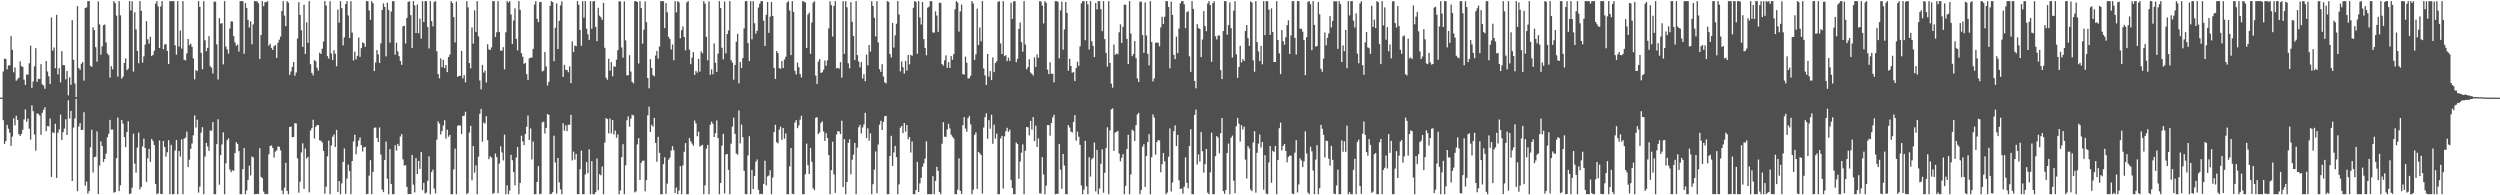 <svg xmlns="http://www.w3.org/2000/svg" width="1920" height="150"><path fill="#4f4f4f" d="M0 75h1v1H0zM1 75h1v1H1zM2 54.909h1v37.403H2zM3 44.942h1v65.587H3zM4 45.354h1v62.973H4zM5 53.234h1v42.687H5zM6 50.14h1v48.744H6zM7 50.201h1v51.729H7zM8 27.755h1v84.225H8zM9 38.261h1v66.657H9zM10 55.51h1v35.447H10zM11 51.806h1v44.474H11zM12 62.026h1v26.851H12zM13 60.894h1v31.169H13zM14 59.648h1v43.429H14zM15 47.113h1v57.307H15zM16 50.854h1v51.945H16zM17 51.346h1v48.283H17zM18 61.203h1v30.531H18zM19 65.172h1v18.866H19zM20 57.126h1v36.371H20zM21 57.332h1v33.725H21zM22 48.58h1v50.289H22zM23 35.079h1v72.124H23zM24 67.501h1v13.374H24zM25 62.581h1v22.816H25zM26 50.905h1v52.384H26zM27 36.984h1v78.747H27zM28 62.877h1v24.248H28zM29 60.45h1v27.067H29zM30 60.79h1v27.924H30zM31 49.257h1v54.27H31zM32 64.756h1v21.865H32zM33 65.638h1v18.755H33zM34 68.152h1v14.277H34zM35 46.827h1v53.938H35zM36 54.891h1v41.987H36zM37 58.561h1v38.467H37zM38 64.529h1v26.428H38zM39 13.486h1v122.422H39zM40 38.86h1v62.754H40zM41 36.502h1v65.76H41zM42 52.393h1v42.668H42zM43 11.438h1v125.152H43zM44 57.124h1v44.794H44zM45 52.328h1v47.034H45zM46 63.292h1v24.743H46zM47 39.283h1v68.206H47zM48 49.948h1v51.525H48zM49 50.086h1v48.684H49zM50 60.976h1v30.609H50zM51 54.468h1v49.148H51zM52 73.195h1v3.869H52zM53 59.41h1v31.603H53zM54 65.201h1v19.922H54zM55 15.532h1v123.462H55zM56 45.877h1v52.102H56zM57 64.097h1v26.938H57zM58 74.547h1v1.319H58zM59 4.716h1v142.106H59zM60 52.29h1v44.896H60zM61 53.59h1v40.94H61zM62 48.929h1v50.886H62zM63 47.616h1v52.13H63zM64 61.898h1v24.265H64zM65 6.107h1v136.539H65zM66 5.659h1v133.886H66zM67 0.859h1v147.813H67zM68 0.88h1v145.85H68zM69 50.566h1v62.602H69zM70 51.289h1v48.366H70zM71 20.997h1v111.437H71zM72 23.145h1v97.519H72zM73 36.23h1v84.14H73zM74 47.386h1v53.517H74zM75 1.018h1v148.098H75zM76 18.725h1v108.415H76zM77 41.97h1v66.639H77zM78 35.652h1v76.503H78zM79 19.363h1v105H79zM80 18.83h1v103.259H80zM81 32.573h1v85.459H81zM82 41.074h1v64.382H82zM83 42.342h1v60.475H83zM84 59.672h1v32.373H84zM85 50.85h1v48.71H85zM86 53.241h1v46.262H86zM87 0.859h1v147.145H87zM88 2.459h1v144.952H88zM89 11.957h1v109.529H89zM90 58.887h1v31.405H90zM91 0.859h1v145.941H91zM92 11.775h1v130.486H92zM93 60.398h1v31.695H93zM94 58.88h1v36.052H94zM95 48.406h1v56.789H95zM96 44.851h1v68.123H96zM97 53.871h1v47.508H97zM98 52.674h1v40.442H98zM99 0.881h1v148.227H99zM100 8.095h1v140.461H100zM101 0.971h1v143.196H101zM102 54.979h1v47.705H102zM103 9.378h1v116.243H103zM104 22.612h1v110.01H104zM105 39.05h1v74.287H105zM106 48.59h1v53.268H106zM107 0.865h1v144.613H107zM108 8.346h1v135.221H108zM109 48.122h1v64.32H109zM110 43.254h1v63.178H110zM111 34.245h1v79.414H111zM112 16.205h1v123.451H112zM113 30.22h1v91.381H113zM114 33.519h1v80.778H114zM115 28.258h1v96.069H115zM116 42.967h1v63.728H116zM117 42.181h1v66.065H117zM118 38.951h1v72.483H118zM119 2.823h1v138.548H119zM120 0.859h1v148.283H120zM121 4.982h1v143.564H121zM122 36.887h1v70.984H122zM123 4.921h1v143.957H123zM124 0.859h1v148.128H124zM125 37.86h1v70.418H125zM126 34.155h1v78.741H126zM127 33.966h1v86.357H127zM128 39.124h1v77.815H128zM129 49.228h1v58.45H129zM130 0.859h1v148.283H130zM131 0.859h1v110.394H131zM132 0.859h1v148.283H132zM133 0.859h1v148.283H133zM134 34.76h1v80.863H134zM135 41.922h1v65.604H135zM136 0.859h1v148.283H136zM137 35.778h1v80.235H137zM138 23.438h1v96.841H138zM139 37.298h1v69.638H139zM140 0.859h1v148.283H140zM141 45.95h1v60.495H141zM142 46.373h1v59.285H142zM143 40.999h1v60.056H143zM144 29.924h1v98.365H144zM145 34.629h1v88.024H145zM146 33.534h1v80.8H146zM147 35.923h1v74.295H147zM148 44.908h1v58.97H148zM149 60.941h1v27.708H149zM150 53.846h1v44.081H150zM151 54.608h1v37.338H151zM152 0.859h1v147.056H152zM153 5.322h1v138.006H153zM154 40.562h1v61.351H154zM155 53.142h1v44.523H155zM156 0.859h1v148.283H156zM157 30.974h1v89.244H157zM158 39.298h1v70.483H158zM159 36.747h1v75.717H159zM160 27.733h1v88.13H160zM161 50.935h1v49.264H161zM162 51.951h1v48.441H162zM163 56.497h1v37.266H163zM164 1.289h1v147.852H164zM165 1.224h1v147.917H165zM166 34.116h1v76.564H166zM167 61.092h1v30.481H167zM168 13.916h1v127.909H168zM169 18.189h1v100.88H169zM170 17.767h1v93.12H170zM171 49.466h1v52.212H171zM172 0.859h1v148.283H172zM173 35.714h1v89.677H173zM174 37.963h1v69.699H174zM175 41.217h1v65.052H175zM176 21.839h1v108.35H176zM177 16.446h1v115.805H177zM178 16.52h1v114.253H178zM179 27.775h1v103.406H179zM180 32.538h1v85.001H180zM181 35.135h1v74.009H181zM182 34.272h1v76.2H182zM183 39.633h1v76.415H183zM184 0.859h1v148.283H184zM185 0.859h1v148.283H185zM186 0.862h1v129.092H186zM187 41.304h1v72.399H187zM188 2.384h1v146.757H188zM189 6.096h1v140.138H189zM190 15.265h1v122.945H190zM191 21.108h1v106.168H191zM192 16.426h1v118.261H192zM193 34.035h1v86.208H193zM194 18.673h1v102.213H194zM195 0.859h1v148.283H195zM196 0.859h1v148.199H196zM197 1.049h1v147.913H197zM198 2.478h1v146.475H198zM199 45.247h1v68.593H199zM200 26.807h1v109.01H200zM201 0.859h1v136.016H201zM202 4.749h1v142.384H202zM203 1.694h1v147.447H203zM204 1.641h1v147.23H204zM205 0.859h1v148.283H205zM206 35.09h1v83.437H206zM207 33.591h1v78.539H207zM208 36.762h1v74.881H208zM209 38.338h1v75.274H209zM210 35.408h1v85.569H210zM211 34.545h1v81.892H211zM212 44.425h1v71.091H212zM213 32.89h1v79.582H213zM214 30.5h1v82.298H214zM215 28.034h1v87.396H215zM216 8.431h1v137.876H216zM217 0.859h1v148.283H217zM218 12.036h1v132.105H218zM219 20.103h1v104.924H219zM220 0.859h1v145.725H220zM221 2.049h1v147.092H221zM222 57.476h1v40.054H222zM223 54.906h1v42.299H223zM224 51.373h1v54.03H224zM225 47.57h1v57.614H225zM226 58.214h1v36.334H226zM227 55.666h1v39.183H227zM228 29.641h1v91.948H228zM229 1.672h1v146.335H229zM230 11.432h1v128.161H230zM231 23.26h1v93.823H231zM232 35.928h1v74.153H232zM233 3.561h1v141.514H233zM234 41.373h1v72.648H234zM235 17.184h1v104.625H235zM236 32.864h1v87.612H236zM237 0.859h1v146.834H237zM238 49.303h1v50.925H238zM239 55.963h1v42.51H239zM240 57.891h1v34.086H240zM241 46.24h1v60.156H241zM242 47.022h1v50.429H242zM243 52.029h1v44.105H243zM244 54.144h1v41.912H244zM245 40.49h1v67.267H245zM246 41.436h1v66.68H246zM247 37.408h1v72.052H247zM248 31.904h1v84.025H248zM249 0.859h1v147.951H249zM250 4.267h1v139.166H250zM251 43.132h1v76.927H251zM252 44.99h1v63.006H252zM253 0.981h1v148.161H253zM254 41.047h1v70.679H254zM255 46.01h1v59.021H255zM256 38.562h1v64.735H256zM257 41.259h1v71.592H257zM258 50.872h1v48.851H258zM259 7.379h1v140.064H259zM260 17.434h1v121.604H260zM261 0.859h1v148.283H261zM262 6.175h1v134.655H262zM263 34.878h1v89.417H263zM264 28.699h1v85.324H264zM265 3.141h1v145.755H265zM266 0.859h1v136.244H266zM267 11.896h1v114.593H267zM268 29.184h1v102.199H268zM269 0.897h1v148.244H269zM270 25.024h1v98.65H270zM271 46.428h1v62.242H271zM272 39.636h1v63.839H272zM273 45.615h1v72.87H273zM274 42.861h1v69.664H274zM275 28.842h1v79.083H275zM276 43.643h1v61.951H276zM277 36.974h1v74.524H277zM278 32.589h1v83.802H278zM279 33.227h1v79.922H279zM280 35.922h1v76.849H280zM281 0.859h1v148.283H281zM282 0.859h1v147.976H282zM283 7.999h1v126.916H283zM284 15.231h1v107.792H284zM285 0.859h1v148.282H285zM286 2.452h1v129.587H286zM287 54.603h1v43.547H287zM288 47.964h1v49.911H288zM289 38.422h1v67.557H289zM290 41.764h1v67.293H290zM291 48.361h1v49.481H291zM292 33.261h1v85.497H292zM293 7.65h1v137.888H293zM294 2.607h1v144.975H294zM295 5.374h1v117.566H295zM296 43.305h1v65.4H296zM297 2.161h1v135.124H297zM298 7.646h1v141.496H298zM299 32.791h1v81.757H299zM300 8.833h1v132.541H300zM301 0.859h1v148.283H301zM302 0.859h1v148.283H302zM303 42.004h1v69.492H303zM304 32.79h1v82.844H304zM305 39.475h1v71.058H305zM306 43.146h1v69.026H306zM307 46.899h1v57.944H307zM308 49.804h1v53.218H308zM309 20.197h1v102.163H309zM310 19.755h1v107.407H310zM311 33.435h1v93.388H311zM312 13.73h1v129.787H312zM313 1.359h1v147.768H313zM314 1.022h1v147.89H314zM315 11.644h1v137.466H315zM316 36.811h1v82.177H316zM317 0.859h1v140.952H317zM318 4.123h1v143.661H318zM319 25.368h1v96.039H319zM320 3.482h1v130.156H320zM321 25.529h1v98.049H321zM322 14.272h1v115.352H322zM323 29.632h1v87.038H323zM324 0.859h1v145.212H324zM325 16.876h1v123.504H325zM326 0.859h1v147.744H326zM327 0.915h1v147.01H327zM328 20.763h1v118.117H328zM329 37.233h1v82.822H329zM330 0.859h1v148.283H330zM331 16.231h1v115.978H331zM332 20.284h1v109.979H332zM333 1.416h1v143.447H333zM334 0.861h1v147.7H334zM335 39.387h1v67.853H335zM336 56.855h1v36.357H336zM337 60.106h1v34.835H337zM338 44.845h1v58.488H338zM339 51.585h1v48.979H339zM340 45.978h1v50.322H340zM341 52.259h1v40.048H341zM342 49.923h1v56.535H342zM343 55.356h1v44.264H343zM344 43.783h1v61.249H344zM345 41.857h1v61.753H345zM346 0.859h1v148.283H346zM347 2.297h1v146.84H347zM348 13.161h1v116.887H348zM349 32.601h1v81.506H349zM350 1.187h1v147.955H350zM351 59.033h1v37.638H351zM352 58.24h1v37.871H352zM353 58.333h1v38.124H353zM354 39.088h1v63.914H354zM355 60.216h1v28.85H355zM356 57.681h1v31.16H356zM357 63.22h1v22.569H357zM358 0.859h1v148.283H358zM359 5.69h1v142.435H359zM360 48.418h1v53.331H360zM361 52.478h1v44.134H361zM362 21.091h1v117.356H362zM363 33.485h1v78.717H363zM364 8.006h1v124.61H364zM365 24.534h1v102.497H365zM366 0.86h1v148.281H366zM367 27.957h1v92.42H367zM368 61.79h1v25.594H368zM369 68.661h1v14.993H369zM370 49.834h1v58.989H370zM371 55.747h1v38.356H371zM372 54.238h1v40.668H372zM373 63.439h1v25.812H373zM374 33.973h1v73.645H374zM375 37.957h1v84.331H375zM376 38.39h1v81.698H376zM377 36.419h1v84.61H377zM378 0.908h1v147.996H378zM379 0.859h1v147.286H379zM380 28.406h1v89.488H380zM381 24.778h1v95.898H381zM382 0.859h1v147.479H382zM383 24.482h1v101.188H383zM384 38.745h1v73.614H384zM385 38.968h1v78.057H385zM386 36.239h1v87.008H386zM387 53.311h1v50.04H387zM388 24.854h1v124.287H388zM389 0.859h1v141.486H389zM390 1.969h1v147.173H390zM391 0.861h1v145.484H391zM392 11.111h1v107.776H392zM393 33.725h1v89.321H393zM394 15.699h1v116.395H394zM395 6.4h1v135.951H395zM396 29.841h1v91.157H396zM397 38.728h1v74.166H397zM398 0.859h1v148.283H398zM399 7.586h1v132.949H399zM400 40.877h1v63.377H400zM401 43.588h1v64.975H401zM402 49.044h1v62.42H402zM403 48.281h1v54.62H403zM404 56.958h1v40.394H404zM405 61.354h1v27.367H405zM406 44.815h1v62.696H406zM407 44.321h1v54.351H407zM408 44.208h1v78.284H408zM409 37.554h1v71.167H409zM410 3.461h1v145.681H410zM411 0.859h1v148.283H411zM412 14.401h1v125.385H412zM413 16.995h1v110.603H413zM414 1.662h1v147.479H414zM415 1.358h1v147.393H415zM416 54.818h1v39.153H416zM417 54.325h1v39.113H417zM418 39.885h1v62.668H418zM419 51.078h1v47.214H419zM420 65.634h1v21.917H420zM421 62.869h1v25.359H421zM422 4.523h1v144.574H422zM423 0.859h1v148.022H423zM424 1.613h1v146.016H424zM425 47.024h1v57.158H425zM426 21.356h1v103.42H426zM427 2.615h1v146.093H427zM428 37.692h1v83.638H428zM429 16.029h1v124.071H429zM430 4.139h1v141.331H430zM431 1.128h1v148.014H431zM432 59.053h1v35.662H432zM433 49.813h1v50.614H433zM434 53.589h1v42.718H434zM435 53.808h1v46.863H435zM436 55.513h1v40.258H436zM437 50.874h1v44.91H437zM438 63.865h1v24.309H438zM439 31.814h1v91.385H439zM440 40.019h1v76.403H440zM441 34.952h1v87.606H441zM442 35.523h1v82.678H442zM443 0.859h1v148.283H443zM444 3.692h1v145.449H444zM445 22.914h1v107.028H445zM446 35.175h1v80.552H446zM447 0.875h1v148.267H447zM448 13.532h1v135.595H448zM449 0.859h1v133.221H449zM450 21.996h1v102.403H450zM451 26.246h1v106.81H451zM452 30.668h1v84.042H452zM453 0.859h1v148.283H453zM454 22.061h1v101.715H454zM455 1.015h1v148.126H455zM456 0.86h1v148.282H456zM457 20.694h1v126.89H457zM458 31.618h1v90.084H458zM459 6.016h1v140.075H459zM460 12.017h1v121.734H460zM461 13.245h1v121.388H461zM462 15.323h1v112.52H462zM463 2.203h1v146.939H463zM464 36.706h1v72.886H464zM465 59.749h1v30.971H465zM466 61.219h1v30.232H466zM467 45.046h1v57.42H467zM468 54.297h1v36.813H468zM469 47.716h1v54.772H469zM470 58.553h1v33.632H470zM471 50.966h1v52.279H471zM472 51.276h1v48.997H472zM473 45.876h1v59.965H473zM474 38.577h1v64.659H474zM475 0.958h1v148.183H475zM476 1.119h1v145.161H476zM477 36.473h1v84.181H477zM478 44.244h1v66.498H478zM479 1.034h1v148.082H479zM480 31.019h1v95.919H480zM481 57.883h1v34.476H481zM482 57.753h1v31.613H482zM483 42.382h1v54.897H483zM484 54.936h1v36.262H484zM485 62.939h1v25.242H485zM486 64.012h1v24.612H486zM487 0.9h1v146.884H487zM488 0.859h1v146.149H488zM489 1.548h1v109.327H489zM490 48.725h1v57.424H490zM491 0.859h1v137.334H491zM492 6.191h1v118.877H492zM493 33.489h1v90.01H493zM494 22.83h1v100.497H494zM495 1.104h1v145.843H495zM496 17.074h1v121.258H496zM497 59.907h1v28.645H497zM498 67.818h1v14.093H498zM499 45.473h1v55.902H499zM500 52.141h1v43.709H500zM501 57.673h1v39.598H501zM502 58.662h1v31.889H502zM503 42.626h1v67.107H503zM504 39.14h1v85.127H504zM505 45.08h1v59.992H505zM506 35.695h1v81.64H506zM507 0.859h1v148.283H507zM508 0.886h1v148.256H508zM509 0.905h1v125.13H509zM510 21.595h1v99.198H510zM511 2.33h1v146.557H511zM512 9.436h1v131.564H512zM513 28.228h1v94.382H513zM514 29.981h1v91.031H514zM515 38.062h1v77.587H515zM516 34.164h1v78.075H516zM517 46.277h1v69.151H517zM518 0.859h1v147.405H518zM519 9.51h1v134.511H519zM520 0.859h1v148.201H520zM521 1.776h1v144.568H521zM522 29.365h1v98.21H522zM523 23.198h1v125.943H523zM524 20.331h1v106.729H524zM525 28.438h1v88.12H525zM526 38.725h1v71.186H526zM527 1.822h1v147.32H527zM528 0.859h1v148.283H528zM529 38.119h1v67.915H529zM530 49.267h1v59.292H530zM531 44.352h1v65.878H531zM532 39.99h1v71.913H532zM533 57.552h1v35.017H533zM534 54.482h1v40.338H534zM535 55.796h1v48.85H535zM536 45.157h1v55.97H536zM537 55.039h1v57.513H537zM538 39.421h1v72.497H538zM539 40.932h1v70.312H539zM540 0.859h1v148.221H540zM541 2.827h1v139.516H541zM542 28.251h1v85.979H542zM543 46.327h1v64.969H543zM544 1.104h1v148.037H544zM545 57.433h1v38.416H545zM546 53.198h1v40.244H546zM547 57.05h1v37.986H547zM548 33.301h1v71.94H548zM549 48.203h1v54.087H549zM550 55.26h1v37.257H550zM551 41.13h1v64.89H551zM552 0.859h1v148.283H552zM553 6.143h1v134.382H553zM554 36.668h1v75.176H554zM555 45.578h1v57.181H555zM556 1.143h1v147.451H556zM557 40.965h1v77.731H557zM558 26.18h1v92.024H558zM559 23.422h1v107.057H559zM560 0.859h1v148.276H560zM561 46.239h1v64.1H561zM562 48.047h1v49.13H562zM563 61.227h1v29.143H563zM564 49.93h1v52.885H564zM565 32.046h1v85.854H565zM566 25.939h1v92.852H566zM567 63.987h1v20.826H567zM568 47.668h1v62.465H568zM569 52.295h1v43.332H569zM570 44.607h1v60.766H570zM571 21.801h1v109.414H571zM572 0.859h1v148.283H572zM573 0.859h1v148.269H573zM574 33.136h1v86.221H574zM575 46.914h1v57.702H575zM576 0.859h1v148.283H576zM577 30.167h1v100.339H577zM578 0.859h1v144.345H578zM579 17.874h1v117.263H579zM580 25.805h1v98.406H580zM581 23.594h1v98.868H581zM582 5.778h1v139.975H582zM583 2.842h1v146.299H583zM584 0.859h1v147.951H584zM585 0.859h1v148.283H585zM586 15.923h1v125.341H586zM587 35.316h1v88.142H587zM588 11.365h1v130.987H588zM589 1.462h1v134.06H589zM590 25.166h1v109.66H590zM591 12.814h1v117.942H591zM592 1.538h1v147.604H592zM593 12.243h1v124.087H593zM594 52.142h1v49.351H594zM595 60.619h1v35.254H595zM596 39.184h1v70.022H596zM597 40.792h1v69.307H597zM598 52.287h1v47.289H598zM599 52.804h1v44.457H599zM600 46.91h1v60.44H600zM601 52.176h1v46.107H601zM602 45.68h1v60.857H602zM603 43.593h1v58.928H603zM604 1.971h1v147.17H604zM605 0.859h1v148.283H605zM606 8.1h1v119.643H606zM607 42.299h1v71.351H607zM608 0.859h1v147.978H608zM609 9.129h1v140.012H609zM610 54.48h1v39.575H610zM611 57.192h1v35.078H611zM612 48.059h1v50.404H612zM613 51.673h1v44.672H613zM614 56.83h1v35.056H614zM615 59.444h1v29.415H615zM616 0.859h1v148.283H616zM617 1.155h1v147.987H617zM618 1.94h1v131.932H618zM619 36.86h1v73.409H619zM620 11.207h1v115.671H620zM621 9.684h1v123.982H621zM622 41.339h1v72.242H622zM623 17.354h1v106.837H623zM624 2.045h1v142.552H624zM625 0.931h1v145.135H625zM626 58.068h1v32.401H626zM627 64.442h1v25.529H627zM628 47.26h1v55.733H628zM629 45.349h1v56.341H629zM630 55.988h1v38.374H630zM631 55.505h1v37.698H631zM632 53.568h1v47.404H632zM633 46.428h1v61.815H633zM634 50.474h1v51.833H634zM635 46.345h1v59.707H635zM636 21.796h1v97.276H636zM637 0.906h1v148.235H637zM638 3.946h1v126.744H638zM639 28.073h1v80.764H639zM640 4.607h1v129.318H640zM641 0.859h1v147.257H641zM642 52.471h1v50.868H642zM643 52.065h1v48.578H643zM644 52.778h1v48.302H644zM645 47.722h1v55.267H645zM646 59.715h1v32.996H646zM647 0.859h1v142.811H647zM648 41.378h1v65.463H648zM649 0.86h1v148.282H649zM650 5.622h1v134.139H650zM651 48.658h1v60.989H651zM652 52.487h1v54.448H652zM653 1.613h1v132.278H653zM654 16.732h1v105.99H654zM655 27.682h1v91.073H655zM656 46.107h1v63.654H656zM657 0.859h1v148.283H657zM658 42.354h1v71.005H658zM659 47.257h1v50.499H659zM660 51.718h1v44.2H660zM661 47.712h1v54.827H661zM662 60.339h1v37.585H662zM663 57.01h1v38.523H663zM664 62.401h1v24.216H664zM665 41.905h1v64.171H665zM666 50.183h1v48.305H666zM667 34.556h1v73.454H667zM668 39.615h1v62.884H668zM669 0.859h1v148.283H669zM670 4.628h1v136.856H670zM671 13.681h1v116.557H671zM672 27.943h1v88.4H672zM673 0.859h1v147.576H673zM674 32.602h1v78.457H674zM675 53.17h1v42.651H675zM676 55.247h1v37.54H676zM677 49.285h1v50.55H677zM678 58.747h1v34.829H678zM679 63.25h1v26.055H679zM680 64.048h1v24.956H680zM681 0.859h1v148.282H681zM682 1.359h1v147.726H682zM683 41.358h1v78.429H683zM684 44.2h1v60.108H684zM685 17.673h1v109.783H685zM686 36.554h1v80.521H686zM687 27.203h1v84.842H687zM688 18.212h1v102.488H688zM689 0.859h1v148.283H689zM690 11.136h1v130.474H690zM691 54.832h1v43.241H691zM692 47.128h1v49.581H692zM693 51.606h1v50.628H693zM694 56.517h1v37.967H694zM695 46.746h1v54.307H695zM696 54.204h1v41.814H696zM697 42.215h1v64.795H697zM698 49.385h1v55.809H698zM699 42.149h1v74.981H699zM700 42.865h1v65.808H700zM701 5.915h1v143.226H701zM702 0.859h1v148.282H702zM703 1.436h1v144.52H703zM704 41.258h1v83.013H704zM705 0.859h1v146.622H705zM706 13.353h1v127.482H706zM707 18.793h1v117.769H707zM708 1.61h1v126.427H708zM709 29.978h1v95.515H709zM710 36.787h1v85.024H710zM711 42.43h1v66.128H711zM712 5.902h1v143.24H712zM713 5.085h1v144.056H713zM714 0.86h1v148.282H714zM715 0.859h1v148.283H715zM716 24.935h1v110.338H716zM717 25.089h1v124.052H717zM718 8.668h1v130.289H718zM719 11.903h1v116.138H719zM720 24.464h1v106.787H720zM721 2.114h1v145.415H721zM722 2.275h1v146.866H722zM723 49.228h1v61.179H723zM724 50.397h1v43.442H724zM725 46.334h1v58.652H725zM726 42.512h1v62.58H726zM727 52.057h1v47.379H727zM728 47.707h1v47.362H728zM729 52.231h1v46.409H729zM730 43.069h1v60.407H730zM731 45.905h1v59.074H731zM732 41.598h1v64.685H732zM733 7.094h1v142.047H733zM734 0.859h1v148.283H734zM735 2.015h1v143.71H735zM736 24.283h1v97.319H736zM737 8.74h1v137.891H737zM738 3.505h1v145.416H738zM739 56.939h1v39.212H739zM740 57.266h1v32.699H740zM741 43.492h1v55.27H741zM742 48.195h1v53.039H742zM743 60.319h1v30.353H743zM744 60.113h1v28.885H744zM745 58.237h1v37.291H745zM746 0.859h1v148.283H746zM747 2.685h1v143.044H747zM748 45.998h1v57.612H748zM749 41.736h1v59.928H749zM750 6.663h1v138.444H750zM751 34.547h1v82.099H751zM752 21.098h1v96.633H752zM753 31.748h1v87.328H753zM754 0.859h1v147.837H754zM755 52.532h1v45.431H755zM756 57.934h1v32.061H756zM757 65.299h1v21.763H757zM758 41.437h1v65.128H758zM759 58.901h1v33.396H759zM760 54.571h1v44.303H760zM761 61.474h1v26.659H761zM762 44.135h1v66.289H762zM763 55.402h1v40.407H763zM764 48.459h1v58.026H764zM765 46.988h1v55.658H765zM766 1.383h1v147.743H766zM767 0.932h1v148.209H767zM768 33.34h1v73.046H768zM769 41.512h1v62.834H769zM770 0.859h1v143.879H770zM771 43.104h1v61.61H771zM772 42.349h1v58.435H772zM773 46.964h1v51.167H773zM774 44.265h1v57.005H774zM775 46.797h1v52.856H775zM776 2.12h1v136.036H776zM777 14.511h1v129.858H777zM778 1.059h1v148.082H778zM779 0.859h1v148.282H779zM780 47.781h1v61.664H780zM781 45.123h1v65.509H781zM782 22.212h1v115.128H782zM783 17.322h1v106.811H783zM784 32.376h1v84.905H784zM785 39.738h1v71.145H785zM786 0.859h1v148.283H786zM787 34.157h1v81.628H787zM788 53.229h1v44.248H788zM789 51.572h1v46.286H789zM790 45.503h1v58.5H790zM791 55.682h1v37.122H791zM792 56.652h1v42.872H792zM793 57.991h1v31.932H793zM794 44.051h1v64.359H794zM795 51.416h1v45.14H795zM796 41.794h1v71.033H796zM797 44.408h1v61.906H797zM798 0.859h1v147.602H798zM799 1.168h1v147.472H799zM800 4.281h1v116.399H800zM801 18.042h1v115.953H801zM802 0.88h1v148.26H802zM803 2.147h1v140.376H803zM804 53.431h1v42.619H804zM805 56.907h1v39.2H805zM806 47.815h1v56.367H806zM807 56.616h1v37.882H807zM808 56.62h1v33.641H808zM809 63.275h1v24.863H809zM810 0.859h1v148.283H810zM811 0.859h1v148.046H811zM812 1.412h1v147.438H812zM813 44.756h1v65.836H813zM814 7.99h1v122.352H814zM815 1.26h1v143.768H815zM816 38.19h1v80.022H816zM817 22.573h1v104.574H817zM818 1.56h1v147.517H818zM819 9.948h1v139.193H819zM820 54.209h1v41.899H820zM821 45.159h1v52.754H821zM822 50.654h1v50.413H822zM823 55.92h1v45.811H823zM824 55.238h1v38.367H824zM825 62.246h1v26.106H825zM826 52.292h1v55.716H826zM827 47.385h1v53.643H827zM828 50.523h1v54.473H828zM829 35.588h1v75.646H829zM830 2.55h1v139.864H830zM831 0.859h1v148.283H831zM832 0.862h1v144.738H832zM833 30.894h1v77.226H833zM834 0.859h1v142.313H834zM835 3.401h1v145.74H835zM836 38.032h1v82.733H836zM837 0.859h1v134.779H837zM838 31.708h1v90.639H838zM839 35.242h1v85.885H839zM840 43.877h1v65.573H840zM841 2.314h1v144.676H841zM842 7.206h1v107.882H842zM843 0.859h1v148.283H843zM844 0.863h1v143.901H844zM845 7.033h1v118.764H845zM846 23.936h1v90.706H846zM847 0.859h1v147.159H847zM848 30.049h1v102.657H848zM849 40.649h1v73.135H849zM850 51.168h1v46.554H850zM851 0.859h1v148.283H851zM852 48.311h1v51.805H852zM853 64.248h1v19.781H853zM854 67.349h1v15.911H854zM855 34.178h1v81.742H855zM856 42.07h1v59.801H856zM857 41.133h1v60.072H857zM858 41.672h1v58.824H858zM859 24.793h1v93.135H859zM860 18.675h1v105.251H860zM861 32.952h1v88.141H861zM862 20.576h1v97.793H862zM863 3.471h1v145.652H863zM864 3.688h1v139.044H864zM865 29.901h1v84.546H865zM866 49.131h1v54.384H866zM867 0.859h1v148.283H867zM868 25.696h1v108.366H868zM869 43.099h1v56.476H869zM870 41.525h1v58.912H870zM871 31.465h1v76.838H871zM872 44.644h1v51.434H872zM873 60.182h1v27.715H873zM874 62.942h1v23.682H874zM875 1.261h1v147.88H875zM876 1.231h1v144.763H876zM877 26.952h1v85.743H877zM878 40.612h1v70.183H878zM879 1.87h1v141.712H879zM880 27.291h1v92.453H880zM881 41.445h1v67.647H881zM882 50.232h1v52.841H882zM883 0.859h1v148.283H883zM884 32.315h1v88.389H884zM885 62.519h1v25.356H885zM886 60.105h1v30.168H886zM887 32.905h1v85.927H887zM888 32.577h1v76.47H888zM889 32.913h1v74.569H889zM890 35.599h1v72.342H890zM891 20.968h1v111.402H891zM892 12.873h1v113.197H892zM893 18.465h1v99.035H893zM894 12.848h1v111.054H894zM895 0.859h1v148.283H895zM896 0.859h1v147.005H896zM897 5.313h1v115.063H897zM898 52.454h1v46.149H898zM899 1.27h1v145.761H899zM900 11.451h1v128.684H900zM901 42.093h1v58.683H901zM902 45.391h1v50.909H902zM903 28.127h1v84.008H903zM904 40.859h1v62.76H904zM905 21.98h1v116.539H905zM906 2.553h1v142.589H906zM907 0.859h1v143.889H907zM908 0.861h1v147.941H908zM909 3.269h1v140.117H909zM910 21.616h1v99.237H910zM911 9.342h1v131.096H911zM912 8.667h1v135.989H912zM913 43.203h1v68.952H913zM914 55.192h1v44.077H914zM915 0.859h1v148.283H915zM916 6.862h1v142.28H916zM917 62.146h1v26.108H917zM918 67.837h1v16.311H918zM919 18.546h1v107.835H919zM920 21.528h1v97.12H920zM921 22.281h1v101.843H921zM922 43.852h1v57.464H922zM923 30.363h1v85.791H923zM924 8.482h1v124.124H924zM925 20.033h1v106.009H925zM926 23.956h1v90.43H926zM927 2.699h1v145.285H927zM928 0.859h1v148.283H928zM929 3.9h1v128.453H929zM930 47.488h1v54.419H930zM931 2.408h1v146.734H931zM932 0.859h1v148.283H932zM933 27.859h1v92.089H933zM934 30.324h1v74.19H934zM935 27.297h1v78.342H935zM936 27.268h1v90.477H936zM937 53.88h1v48.404H937zM938 60.74h1v29.862H938zM939 23.79h1v122.988H939zM940 0.859h1v148.049H940zM941 0.867h1v145.058H941zM942 26.679h1v90.768H942zM943 19.248h1v90.984H943zM944 1.915h1v147.227H944zM945 21.631h1v84.174H945zM946 44.18h1v59.903H946zM947 8.267h1v130.56H947zM948 0.957h1v147.479H948zM949 41.675h1v55.291H949zM950 59.738h1v30.797H950zM951 51.421h1v43.571H951zM952 35.194h1v73.579H952zM953 47.95h1v48.218H953zM954 45.487h1v53.954H954zM955 46.864h1v50.421H955zM956 23.755h1v98.808H956zM957 19.211h1v117.891H957zM958 29.326h1v82.915H958zM959 35.178h1v78.861H959zM960 1.095h1v144.491H960zM961 1.886h1v144.958H961zM962 46.262h1v63.276H962zM963 55.103h1v45.656H963zM964 0.859h1v147.085H964zM965 32.287h1v85.055H965zM966 39.491h1v70.809H966zM967 46.833h1v56.484H967zM968 35.21h1v78.078H968zM969 49.395h1v59.66H969zM970 0.859h1v144.85H970zM971 26.979h1v92.202H971zM972 0.859h1v147.896H972zM973 0.866h1v148.272H973zM974 7.412h1v117.374H974zM975 26.801h1v85.335H975zM976 6.46h1v133.876H976zM977 24.541h1v91.271H977zM978 47.608h1v69.241H978zM979 47.596h1v64.489H979zM980 0.859h1v148.283H980zM981 30.735h1v92.169H981zM982 41.033h1v57.416H982zM983 56.915h1v37.309H983zM984 23.066h1v92.445H984zM985 31.657h1v80.429H985zM986 34.366h1v76.157H986zM987 28.643h1v87.321H987zM988 19.369h1v105.376H988zM989 15.597h1v104.911H989zM990 41.463h1v77.979H990zM991 27.216h1v92.407H991zM992 0.859h1v147.762H992zM993 0.859h1v148.283H993zM994 29.157h1v88.027H994zM995 41.95h1v65.711H995zM996 0.859h1v146.959H996zM997 0.859h1v140.822H997zM998 22.046h1v99.562H998zM999 22.074h1v101.187H999zM1000 24.338h1v104.034H1000zM1001 30.699h1v93.272H1001zM1002 57.721h1v43.139H1002zM1003 28.551h1v89.243H1003zM1004 1.415h1v146.521H1004zM1005 0.861h1v148.279H1005zM1006 3.234h1v109.451H1006zM1007 38.577h1v77.647H1007zM1008 0.859h1v130.131H1008zM1009 19.123h1v130.017H1009zM1010 35.778h1v86.816H1010zM1011 35.388h1v76.088H1011zM1012 1.64h1v147.502H1012zM1013 10.945h1v133.657H1013zM1014 52.84h1v43.051H1014zM1015 55.154h1v43.778H1015zM1016 45.026h1v58.441H1016zM1017 24.95h1v95.982H1017zM1018 34.821h1v73.161H1018zM1019 29.067h1v79.316H1019zM1020 25.67h1v96.243H1020zM1021 12.357h1v114.877H1021zM1022 21.065h1v90.964H1022zM1023 16.081h1v106.624H1023zM1024 0.859h1v147.798H1024zM1025 1.089h1v148.053H1025zM1026 1.044h1v141.4H1026zM1027 37.547h1v92.764H1027zM1028 0.859h1v148.283H1028zM1029 3.178h1v145.949H1029zM1030 47.595h1v60.251H1030zM1031 34.882h1v81.691H1031zM1032 39.344h1v69.166H1032zM1033 22.975h1v93.586H1033zM1034 52.36h1v44.097H1034zM1035 0.859h1v148.283H1035zM1036 11.842h1v135.786H1036zM1037 0.859h1v148.282H1037zM1038 0.862h1v148.27H1038zM1039 15.824h1v114.566H1039zM1040 21.159h1v100.798H1040zM1041 10.297h1v138.844H1041zM1042 41.173h1v67.853H1042zM1043 48.575h1v58.675H1043zM1044 2.623h1v140.219H1044zM1045 0.859h1v148.02H1045zM1046 50.058h1v52.658H1046zM1047 57.44h1v35.844H1047zM1048 32.528h1v70.974H1048zM1049 24.54h1v92.238H1049zM1050 36.366h1v83.166H1050zM1051 36.978h1v69.8H1051zM1052 41.349h1v69.884H1052zM1053 4.451h1v143.598H1053zM1054 20.667h1v126.502H1054zM1055 15.038h1v103.342H1055zM1056 21.617h1v95.837H1056zM1057 0.86h1v148.282H1057zM1058 1.682h1v147.46H1058zM1059 33.877h1v75.434H1059zM1060 49.274h1v57.409H1060zM1061 0.859h1v148.283H1061zM1062 19.493h1v111.015H1062zM1063 5.707h1v123.188H1063zM1064 30.495h1v88.931H1064zM1065 20.844h1v108.559H1065zM1066 39.352h1v63.669H1066zM1067 34.099h1v83.301H1067zM1068 44.86h1v63.373H1068zM1069 1.077h1v148.064H1069zM1070 0.859h1v148.27H1070zM1071 17.769h1v111.657H1071zM1072 21.17h1v94.953H1072zM1073 4.574h1v132.206H1073zM1074 20.011h1v99.509H1074zM1075 38.225h1v70.522H1075zM1076 41.327h1v66.16H1076zM1077 27.951h1v96.92H1077zM1078 27.206h1v92.854H1078zM1079 56.991h1v33.348H1079zM1080 57.965h1v34.879H1080zM1081 29.704h1v89.849H1081zM1082 44.867h1v58.022H1082zM1083 44.078h1v56.082H1083zM1084 45.347h1v55.378H1084zM1085 4.186h1v132.255H1085zM1086 18.622h1v130.519H1086zM1087 12.728h1v107.169H1087zM1088 9.105h1v116.96H1088zM1089 24.066h1v94.427H1089zM1090 39.402h1v69.659H1090zM1091 45.351h1v62.623H1091zM1092 43.444h1v60.289H1092zM1093 22.37h1v108.367H1093zM1094 30.226h1v90.461H1094zM1095 48.674h1v51.393H1095zM1096 49.257h1v52.981H1096zM1097 40.657h1v71.111H1097zM1098 47.886h1v58.125H1098zM1099 49.596h1v49.257H1099zM1100 49.127h1v49.387H1100zM1101 5.772h1v142.537H1101zM1102 5.205h1v140.502H1102zM1103 11.292h1v114.32H1103zM1104 45.901h1v55.289H1104zM1105 20.302h1v107.857H1105zM1106 0.859h1v148.283H1106zM1107 10.467h1v121.922H1107zM1108 20.715h1v102.801H1108zM1109 0.859h1v148.283H1109zM1110 0.859h1v142.308H1110zM1111 36.357h1v78.845H1111zM1112 23.771h1v97.157H1112zM1113 32.926h1v88.025H1113zM1114 3.458h1v136.65H1114zM1115 9.94h1v121.31H1115zM1116 25.702h1v103.002H1116zM1117 28.932h1v88.377H1117zM1118 42.813h1v70.494H1118zM1119 44.139h1v61.406H1119zM1120 44.757h1v69.227H1120zM1121 0.859h1v147.537H1121zM1122 0.859h1v147.65H1122zM1123 10.189h1v124.262H1123zM1124 50.051h1v56.128H1124zM1125 0.982h1v142.292H1125zM1126 5.403h1v131.142H1126zM1127 47.704h1v55.383H1127zM1128 45.258h1v57.147H1128zM1129 30.769h1v79.519H1129zM1130 34.081h1v85.298H1130zM1131 40.577h1v67.725H1131zM1132 44.715h1v57.289H1132zM1133 8.649h1v131.873H1133zM1134 6.374h1v141.299H1134zM1135 4.227h1v140.423H1135zM1136 40.882h1v67.7H1136zM1137 7.773h1v115.139H1137zM1138 18.518h1v123.202H1138zM1139 24.646h1v89.269H1139zM1140 25.582h1v92.513H1140zM1141 0.931h1v146.412H1141zM1142 0.859h1v148.283H1142zM1143 46.259h1v57.775H1143zM1144 34.397h1v79.099H1144zM1145 31.138h1v77.965H1145zM1146 18.243h1v122.445H1146zM1147 29.232h1v85.505H1147zM1148 31.877h1v81.255H1148zM1149 40.934h1v61.057H1149zM1150 40.665h1v69.533H1150zM1151 49.146h1v42.631H1151zM1152 54.544h1v45.309H1152zM1153 50.202h1v56.035H1153zM1154 0.859h1v148.232H1154zM1155 8.652h1v132.231H1155zM1156 42.727h1v66.988H1156zM1157 53.279h1v47.734H1157zM1158 0.859h1v145.575H1158zM1159 48.691h1v53.439H1159zM1160 24.783h1v96.255H1160zM1161 39.336h1v76.073H1161zM1162 42.988h1v70.229H1162zM1163 54.748h1v40.695H1163zM1164 0.859h1v142.671H1164zM1165 20.651h1v104.035H1165zM1166 1.828h1v145.442H1166zM1167 7.534h1v135.031H1167zM1168 38.488h1v67.847H1168zM1169 55.251h1v41.425H1169zM1170 8.298h1v133.088H1170zM1171 41.176h1v65.728H1171zM1172 23.878h1v97H1172zM1173 18.825h1v94.343H1173zM1174 0.859h1v148.283H1174zM1175 32.078h1v85.105H1175zM1176 44.741h1v64.323H1176zM1177 51.378h1v55.62H1177zM1178 22.028h1v103.297H1178zM1179 29.862h1v93.373H1179zM1180 33.338h1v85.424H1180zM1181 26.988h1v90.851H1181zM1182 34.26h1v68.793H1182zM1183 55.172h1v35.915H1183zM1184 47.927h1v55.24H1184zM1185 50.494h1v49.922H1185zM1186 0.859h1v147.847H1186zM1187 1.336h1v145.228H1187zM1188 34.52h1v77.303H1188zM1189 49.689h1v51.834H1189zM1190 0.859h1v147.692H1190zM1191 12.336h1v109.099H1191zM1192 34.472h1v81.834H1192zM1193 30.857h1v86.937H1193zM1194 23.107h1v95.022H1194zM1195 42.455h1v64.787H1195zM1196 46.393h1v58.99H1196zM1197 46.778h1v59.332H1197zM1198 0.859h1v147.588H1198zM1199 0.859h1v146.913H1199zM1200 41.314h1v73.194H1200zM1201 51.868h1v52.084H1201zM1202 5.405h1v143.736H1202zM1203 0.859h1v148.15H1203zM1204 24.434h1v106.014H1204zM1205 14.536h1v119.097H1205zM1206 0.859h1v148.283H1206zM1207 14.705h1v121.896H1207zM1208 24.871h1v91.116H1208zM1209 34.579h1v91.9H1209zM1210 8.62h1v125.704H1210zM1211 0.859h1v148.283H1211zM1212 10.561h1v117.149H1212zM1213 17.904h1v112.839H1213zM1214 31.455h1v91.661H1214zM1215 34.051h1v82.499H1215zM1216 14.283h1v114.714H1216zM1217 0.859h1v144.974H1217zM1218 0.859h1v148.283H1218zM1219 0.859h1v148.283H1219zM1220 0.859h1v148.263H1220zM1221 2.689h1v135.207H1221zM1222 0.959h1v147.285H1222zM1223 0.862h1v148.279H1223zM1224 0.859h1v148.283H1224zM1225 16.88h1v120.867H1225zM1226 18.628h1v105.767H1226zM1227 20.2h1v116.692H1227zM1228 20.655h1v105.802H1228zM1229 0.859h1v148.011H1229zM1230 0.859h1v148.283H1230zM1231 0.885h1v148.147H1231zM1232 11.777h1v128.981H1232zM1233 37.048h1v95.801H1233zM1234 12.55h1v111.22H1234zM1235 0.859h1v148.283H1235zM1236 10.669h1v133.009H1236zM1237 13.186h1v117.205H1237zM1238 3.058h1v144.534H1238zM1239 0.859h1v148.283H1239zM1240 42.381h1v61.578H1240zM1241 46.032h1v50.868H1241zM1242 41.748h1v64.397H1242zM1243 39.988h1v68.823H1243zM1244 42.246h1v60.912H1244zM1245 42.429h1v66.433H1245zM1246 41.363h1v66.224H1246zM1247 37.463h1v74.754H1247zM1248 14.634h1v115.888H1248zM1249 20.316h1v112.099H1249zM1250 26.794h1v115.102H1250zM1251 2.288h1v146.325H1251zM1252 2.612h1v138.017H1252zM1253 15.894h1v113.19H1253zM1254 40.108h1v84.784H1254zM1255 1.421h1v147.72H1255zM1256 54.531h1v47.472H1256zM1257 54.377h1v42.564H1257zM1258 49.945h1v49.51H1258zM1259 42.182h1v69.882H1259zM1260 61.693h1v23.72H1260zM1261 57.827h1v31.968H1261zM1262 56.922h1v33.019H1262zM1263 2.89h1v143.696H1263zM1264 1.556h1v143.533H1264zM1265 31.326h1v91.14H1265zM1266 38.258h1v71.023H1266zM1267 3.99h1v134.095H1267zM1268 34.047h1v82.415H1268zM1269 12.075h1v120.486H1269zM1270 25.223h1v96.403H1270zM1271 0.859h1v148.283H1271zM1272 38.8h1v76.669H1272zM1273 33.122h1v77.4H1273zM1274 42.802h1v64.98H1274zM1275 28.031h1v90.185H1275zM1276 17.86h1v98.54H1276zM1277 44.987h1v62.793H1277zM1278 36.884h1v70.651H1278zM1279 24.169h1v102.982H1279zM1280 26.923h1v94.248H1280zM1281 20.202h1v106.972H1281zM1282 24.748h1v104.646H1282zM1283 0.859h1v148.224H1283zM1284 0.86h1v148.281H1284zM1285 20.728h1v105.96H1285zM1286 34.254h1v88.452H1286zM1287 0.859h1v148.201H1287zM1288 20.364h1v98.164H1288zM1289 21.501h1v108.955H1289zM1290 22.082h1v102.853H1290zM1291 29.486h1v91.772H1291zM1292 32.262h1v90.513H1292zM1293 0.859h1v145.13H1293zM1294 0.859h1v142.283H1294zM1295 0.859h1v148.283H1295zM1296 0.86h1v148.282H1296zM1297 35.68h1v78.47H1297zM1298 35.429h1v83.214H1298zM1299 14.422h1v129.047H1299zM1300 2.327h1v138.511H1300zM1301 22.012h1v114.666H1301zM1302 27.964h1v91.061H1302zM1303 0.859h1v148.283H1303zM1304 11.872h1v118.173H1304zM1305 39.947h1v62.064H1305zM1306 35.546h1v72.564H1306zM1307 34.518h1v91.45H1307zM1308 38.29h1v71.492H1308zM1309 34.844h1v76.899H1309zM1310 45.319h1v61.802H1310zM1311 20.479h1v104.975H1311zM1312 24.61h1v95.067H1312zM1313 32.217h1v86.62H1313zM1314 27.678h1v94.91H1314zM1315 0.859h1v148.283H1315zM1316 0.859h1v148.174H1316zM1317 17.092h1v132.049H1317zM1318 42.499h1v73.551H1318zM1319 0.859h1v148.2H1319zM1320 3.562h1v145.579H1320zM1321 28.022h1v93.657H1321zM1322 36.046h1v77.688H1322zM1323 35.328h1v75.615H1323zM1324 44.825h1v62.505H1324zM1325 44.287h1v57.586H1325zM1326 46.064h1v57.108H1326zM1327 0.859h1v148.283H1327zM1328 0.859h1v148.283H1328zM1329 0.887h1v148.055H1329zM1330 26.371h1v93.91H1330zM1331 0.859h1v148.09H1331zM1332 0.859h1v148.283H1332zM1333 17.079h1v111.116H1333zM1334 0.859h1v148.283H1334zM1335 0.859h1v148.283H1335zM1336 1.242h1v147.897H1336zM1337 32.784h1v78.804H1337zM1338 11.696h1v130.075H1338zM1339 39.398h1v69.93H1339zM1340 38.971h1v70.543H1340zM1341 37.265h1v70.491H1341zM1342 14.009h1v128.891H1342zM1343 15.694h1v112.171H1343zM1344 0.859h1v148.283H1344zM1345 14.464h1v116.331H1345zM1346 3.891h1v135.502H1346zM1347 14.54h1v134.601H1347zM1348 0.859h1v148.283H1348zM1349 0.859h1v148.283H1349zM1350 20.426h1v102.074H1350zM1351 3.941h1v143.214H1351zM1352 0.859h1v148.283H1352zM1353 13.083h1v119.416H1353zM1354 0.859h1v148.283H1354zM1355 12.113h1v128.516H1355zM1356 0.859h1v148.283H1356zM1357 1.407h1v146.707H1357zM1358 0.859h1v146.647H1358zM1359 2.911h1v127.313H1359zM1360 0.859h1v148.142H1360zM1361 0.859h1v148.283H1361zM1362 14.203h1v134.939H1362zM1363 26.145h1v92.682H1363zM1364 7.779h1v133.648H1364zM1365 20.252h1v101.817H1365zM1366 24.789h1v110.125H1366zM1367 18.292h1v108.325H1367zM1368 1.026h1v148.113H1368zM1369 24.853h1v93.012H1369zM1370 61.877h1v27.466H1370zM1371 64.049h1v23.345H1371zM1372 43.257h1v60.328H1372zM1373 53.772h1v42.465H1373zM1374 51.953h1v45.928H1374zM1375 59.55h1v30.921H1375zM1376 28.355h1v90.698H1376zM1377 28.369h1v103.694H1377zM1378 11.713h1v103.399H1378zM1379 22.79h1v99.329H1379zM1380 0.859h1v147.835H1380zM1381 1.664h1v147.477H1381zM1382 22.078h1v98.619H1382zM1383 28.326h1v93.007H1383zM1384 0.877h1v148.264H1384zM1385 30.694h1v104.336H1385zM1386 55h1v37.245H1386zM1387 57.4h1v36.371H1387zM1388 46.723h1v73.198H1388zM1389 58.565h1v36.246H1389zM1390 61.826h1v28.256H1390zM1391 61.913h1v25.149H1391zM1392 0.859h1v148.283H1392zM1393 0.859h1v148.13H1393zM1394 25.878h1v93.316H1394zM1395 25.643h1v92.162H1395zM1396 0.859h1v148.283H1396zM1397 25.78h1v89.478H1397zM1398 22.37h1v95.795H1398zM1399 23.238h1v114.189H1399zM1400 1.439h1v147.702H1400zM1401 1.323h1v145.072H1401zM1402 62.264h1v28.42H1402zM1403 68.186h1v15.33H1403zM1404 44.609h1v61.165H1404zM1405 51.645h1v45.523H1405zM1406 57.427h1v36.012H1406zM1407 64.157h1v25.948H1407zM1408 21.186h1v109.765H1408zM1409 12.947h1v131.253H1409zM1410 27.891h1v109.874H1410zM1411 3.538h1v130.709H1411zM1412 2.355h1v146.786H1412zM1413 0.89h1v148.251H1413zM1414 0.859h1v122.86H1414zM1415 30.741h1v98.591H1415zM1416 1.235h1v147.158H1416zM1417 15.221h1v122.281H1417zM1418 33.148h1v89.023H1418zM1419 31.091h1v84.693H1419zM1420 29.137h1v100.316H1420zM1421 43.724h1v71.638H1421zM1422 33.454h1v73.785H1422zM1423 3.919h1v132.357H1423zM1424 0.859h1v148.283H1424zM1425 0.859h1v148.283H1425zM1426 0.917h1v144.981H1426zM1427 21.209h1v113.328H1427zM1428 20.716h1v127.996H1428zM1429 0.859h1v143.882H1429zM1430 25.318h1v96.282H1430zM1431 37.888h1v78.595H1431zM1432 1.902h1v147.24H1432zM1433 0.859h1v140.518H1433zM1434 40.969h1v67.043H1434zM1435 49.743h1v56.782H1435zM1436 43.24h1v63.714H1436zM1437 40.563h1v60.998H1437zM1438 56.697h1v39.583H1438zM1439 58.912h1v31.894H1439zM1440 40.809h1v77.937H1440zM1441 21.412h1v104.421H1441zM1442 30.804h1v97.489H1442zM1443 16.945h1v105.803H1443zM1444 0.859h1v147.814H1444zM1445 0.859h1v148.283H1445zM1446 4.787h1v135.603H1446zM1447 31.305h1v85.147H1447zM1448 2.064h1v146.78H1448zM1449 0.859h1v147.741H1449zM1450 54.23h1v42.458H1450zM1451 53.603h1v38.207H1451zM1452 50.789h1v56.58H1452zM1453 42.798h1v61.822H1453zM1454 61.675h1v26.25H1454zM1455 63.814h1v26.805H1455zM1456 31.768h1v90.283H1456zM1457 2.355h1v146.554H1457zM1458 0.859h1v146.804H1458zM1459 30.598h1v87.305H1459zM1460 43.227h1v66.663H1460zM1461 0.859h1v147.33H1461zM1462 30.807h1v87.437H1462zM1463 1.419h1v147.461H1463zM1464 0.859h1v148.283H1464zM1465 0.859h1v148.278H1465zM1466 29.151h1v87.773H1466zM1467 25.248h1v102.774H1467zM1468 30.729h1v92.401H1468zM1469 37.917h1v74.538H1469zM1470 56.229h1v41.584H1470zM1471 50.806h1v51.114H1471zM1472 57.221h1v34.944H1472zM1473 16.975h1v112.394H1473zM1474 9.323h1v130.778H1474zM1475 7.863h1v131.594H1475zM1476 14.022h1v121.776H1476zM1477 0.859h1v148.283H1477zM1478 1.253h1v147.873H1478zM1479 9.304h1v128.061H1479zM1480 13.334h1v105.156H1480zM1481 0.859h1v148.256H1481zM1482 17.899h1v106.129H1482zM1483 1.718h1v133.909H1483zM1484 23.768h1v106.346H1484zM1485 18.688h1v117.243H1485zM1486 29.687h1v96.921H1486zM1487 0.859h1v148.283H1487zM1488 3.24h1v144.613H1488zM1489 0.859h1v148.283H1489zM1490 0.859h1v148.279H1490zM1491 12.571h1v126.063H1491zM1492 22.959h1v98.033H1492zM1493 2.605h1v140.324H1493zM1494 14.291h1v121.399H1494zM1495 11.182h1v127.042H1495zM1496 10.583h1v109.326H1496zM1497 1.554h1v147.587H1497zM1498 17.637h1v107.076H1498zM1499 49.006h1v52.257H1499zM1500 56.47h1v35.62H1500zM1501 31.73h1v90.215H1501zM1502 37.083h1v71.209H1502zM1503 37.664h1v73.516H1503zM1504 44.232h1v68.341H1504zM1505 17.726h1v105.434H1505zM1506 24.321h1v111.848H1506zM1507 16.521h1v104.386H1507zM1508 25.473h1v110.533H1508zM1509 1.214h1v147.257H1509zM1510 2.074h1v147.065H1510zM1511 14.511h1v104.759H1511zM1512 25.065h1v112.937H1512zM1513 1.735h1v147.406H1513zM1514 0.859h1v145.195H1514zM1515 50.891h1v50.662H1515zM1516 54.32h1v42.832H1516zM1517 38.301h1v76.906H1517zM1518 44.896h1v59.97H1518zM1519 60.151h1v31.048H1519zM1520 62.432h1v29.193H1520zM1521 0.859h1v148.283H1521zM1522 0.952h1v142.598H1522zM1523 2.186h1v131.891H1523zM1524 21.775h1v98.289H1524zM1525 4.574h1v132.787H1525zM1526 0.924h1v148.217H1526zM1527 35.984h1v77.51H1527zM1528 5.679h1v129.471H1528zM1529 0.859h1v147.516H1529zM1530 0.859h1v147.7H1530zM1531 59.994h1v29.5H1531zM1532 65.176h1v19.035H1532zM1533 43.132h1v58.466H1533zM1534 45.163h1v59.386H1534zM1535 53.676h1v43.632H1535zM1536 59.008h1v31.408H1536zM1537 30.416h1v88.754H1537zM1538 8.144h1v137.369H1538zM1539 25.633h1v93.497H1539zM1540 4.895h1v131.604H1540zM1541 0.859h1v145.333H1541zM1542 0.859h1v148.282H1542zM1543 0.859h1v140.625H1543zM1544 28.166h1v89.224H1544zM1545 0.859h1v145.746H1545zM1546 0.859h1v147.822H1546zM1547 39.753h1v82.414H1547zM1548 41.01h1v70.184H1548zM1549 28.617h1v87.321H1549zM1550 34.855h1v89.222H1550zM1551 44.611h1v64.999H1551zM1552 3.13h1v146.011H1552zM1553 7.161h1v133.746H1553zM1554 0.859h1v148.283H1554zM1555 0.909h1v144.895H1555zM1556 17.465h1v110.899H1556zM1557 38.384h1v93.495H1557zM1558 16.75h1v123.34H1558zM1559 13.821h1v118.164H1559zM1560 25.091h1v85.152H1560zM1561 25.544h1v120.302H1561zM1562 0.859h1v148.282H1562zM1563 35.894h1v84.184H1563zM1564 40.425h1v68.16H1564zM1565 47.256h1v56.239H1565zM1566 38.371h1v74.713H1566zM1567 50.809h1v53.789H1567zM1568 53.778h1v48.41H1568zM1569 50.476h1v54.833H1569zM1570 19.198h1v112.749H1570zM1571 21.584h1v116.723H1571zM1572 3.868h1v123.64H1572zM1573 21.618h1v100.37H1573zM1574 0.859h1v148.283H1574zM1575 0.859h1v148.283H1575zM1576 12.131h1v131.385H1576zM1577 12.222h1v116.795H1577zM1578 0.859h1v148.283H1578zM1579 34.281h1v101.303H1579zM1580 43.723h1v60.741H1580zM1581 53.728h1v45.32H1581zM1582 39.833h1v74.441H1582zM1583 44.105h1v67.645H1583zM1584 42.098h1v58.6H1584zM1585 36.799h1v71.374H1585zM1586 0.859h1v148.283H1586zM1587 0.859h1v146.96H1587zM1588 32.709h1v83.83H1588zM1589 20.647h1v95.772H1589zM1590 1.185h1v146.528H1590zM1591 44.056h1v73.734H1591zM1592 13.084h1v122.094H1592zM1593 10.373h1v120.73H1593zM1594 1.943h1v147.198H1594zM1595 13.429h1v117.325H1595zM1596 49.334h1v45.693H1596zM1597 48.223h1v47.92H1597zM1598 50.38h1v54.422H1598zM1599 31.728h1v82.372H1599zM1600 22.04h1v99.916H1600zM1601 53.607h1v52.25H1601zM1602 41.58h1v72.912H1602zM1603 22.177h1v93.091H1603zM1604 34.632h1v87.698H1604zM1605 5.619h1v124.312H1605zM1606 4.8h1v141.745H1606zM1607 14.545h1v124.046H1607zM1608 7.182h1v125.086H1608zM1609 17.503h1v106.206H1609zM1610 17.084h1v118.938H1610zM1611 18.169h1v110.976H1611zM1612 4.499h1v135.857H1612zM1613 5.334h1v129.167H1613zM1614 24.32h1v111.034H1614zM1615 26.796h1v103.098H1615zM1616 28.175h1v86.107H1616zM1617 31.208h1v88.009H1617zM1618 0.859h1v148.282H1618zM1619 0.859h1v148.283H1619zM1620 0.859h1v148.216H1620zM1621 8.161h1v132.048H1621zM1622 0.859h1v148.283H1622zM1623 4.408h1v143.72H1623zM1624 11.509h1v137.633H1624zM1625 17.947h1v116.051H1625zM1626 1.75h1v147.392H1626zM1627 1.236h1v145.154H1627zM1628 38.742h1v68.948H1628zM1629 49.21h1v51.142H1629zM1630 20.897h1v95.647H1630zM1631 19.078h1v115.877H1631zM1632 20.471h1v104.038H1632zM1633 36.897h1v81.535H1633zM1634 19.353h1v106.36H1634zM1635 12.632h1v114.348H1635zM1636 21.061h1v106.975H1636zM1637 1.021h1v133.741H1637zM1638 2.954h1v146.187H1638zM1639 0.859h1v148.283H1639zM1640 0.887h1v145.591H1640zM1641 35.22h1v87.178H1641zM1642 2.067h1v146.328H1642zM1643 0.895h1v148.247H1643zM1644 50.921h1v49.996H1644zM1645 54.45h1v51.438H1645zM1646 36.968h1v79.469H1646zM1647 33.739h1v70.671H1647zM1648 46.648h1v55.774H1648zM1649 55.075h1v44.126H1649zM1650 7.031h1v141.257H1650zM1651 0.859h1v148.281H1651zM1652 0.859h1v144.614H1652zM1653 18.157h1v104.977H1653zM1654 5.22h1v115.327H1654zM1655 1.203h1v130.069H1655zM1656 42.18h1v73.357H1656zM1657 5.653h1v135.257H1657zM1658 3.226h1v143.73H1658zM1659 0.859h1v148.283H1659zM1660 45.354h1v54.973H1660zM1661 51.095h1v45.77H1661zM1662 50.163h1v49.952H1662zM1663 20.547h1v102.808H1663zM1664 13.405h1v114.116H1664zM1665 41.544h1v75.215H1665zM1666 50.231h1v48.102H1666zM1667 11.713h1v126.262H1667zM1668 15.025h1v114.823H1668zM1669 12.091h1v136.188H1669zM1670 8.025h1v129.227H1670zM1671 0.859h1v148.283H1671zM1672 2.627h1v146.513H1672zM1673 22.561h1v113.535H1673zM1674 27.739h1v89.401H1674zM1675 0.859h1v147.59H1675zM1676 37.123h1v90.55H1676zM1677 30.264h1v88.169H1677zM1678 24.699h1v98.715H1678zM1679 32.371h1v100.094H1679zM1680 35.959h1v73.856H1680zM1681 1.951h1v147.191H1681zM1682 18.728h1v106.388H1682zM1683 0.859h1v147.411H1683zM1684 0.859h1v147.939H1684zM1685 14.071h1v129.942H1685zM1686 19.907h1v119.015H1686zM1687 0.859h1v147.003H1687zM1688 18.829h1v114.395H1688zM1689 29.375h1v102.616H1689zM1690 33.657h1v88.587H1690zM1691 0.859h1v148.024H1691zM1692 17.514h1v122.382H1692zM1693 45.317h1v63.68H1693zM1694 34.769h1v75.03H1694zM1695 21.414h1v111.4H1695zM1696 13.774h1v108.587H1696zM1697 25.827h1v102.609H1697zM1698 31.012h1v83.585H1698zM1699 12.418h1v128.709H1699zM1700 10.309h1v126.53H1700zM1701 9.881h1v131.853H1701zM1702 0.859h1v132.459H1702zM1703 0.859h1v147.093H1703zM1704 0.859h1v148.282H1704zM1705 25.188h1v102.155H1705zM1706 33.268h1v86.623H1706zM1707 0.859h1v147.375H1707zM1708 15.113h1v115.346H1708zM1709 47.652h1v56.54H1709zM1710 49.639h1v48.358H1710zM1711 15.348h1v107.449H1711zM1712 26.068h1v94.87H1712zM1713 42.785h1v63.991H1713zM1714 29.446h1v96.355H1714zM1715 0.859h1v148.122H1715zM1716 0.859h1v140.374H1716zM1717 5.576h1v120.463H1717zM1718 36.336h1v94.72H1718zM1719 0.859h1v148.283H1719zM1720 12.282h1v135.3H1720zM1721 17.101h1v116.224H1721zM1722 0.859h1v145.517H1722zM1723 1.085h1v147.964H1723zM1724 2.636h1v146.505H1724zM1725 35.905h1v73.787H1725zM1726 33.744h1v81.147H1726zM1727 23.776h1v102.91H1727zM1728 0.859h1v137.336H1728zM1729 0.859h1v148.032H1729zM1730 27.383h1v100.156H1730zM1731 15.531h1v125.841H1731zM1732 0.859h1v148.283H1732zM1733 0.859h1v137.464H1733zM1734 0.859h1v148.283H1734zM1735 0.859h1v148.283H1735zM1736 0.859h1v148.283H1736zM1737 1.321h1v147.813H1737zM1738 17.162h1v121.026H1738zM1739 0.859h1v147.907H1739zM1740 0.874h1v147.86H1740zM1741 0.883h1v148.252H1741zM1742 1.507h1v147.329H1742zM1743 0.859h1v138.492H1743zM1744 8.61h1v129.889H1744zM1745 24.719h1v100.124H1745zM1746 0.905h1v148.236H1746zM1747 9.278h1v139.864H1747zM1748 0.86h1v148.282H1748zM1749 0.859h1v148.283H1749zM1750 15.433h1v131.589H1750zM1751 1.652h1v130.343H1751zM1752 0.859h1v148.283H1752zM1753 16.049h1v129.733H1753zM1754 8.454h1v135.333H1754zM1755 1.359h1v139.848H1755zM1756 2.001h1v147.132H1756zM1757 40.623h1v74.955H1757zM1758 52.945h1v44.269H1758zM1759 37.321h1v72.166H1759zM1760 15.496h1v109.777H1760zM1761 15.652h1v114.185H1761zM1762 31.98h1v97.899H1762zM1763 30.541h1v82.188H1763zM1764 7.708h1v124.423H1764zM1765 22.443h1v109.597H1765zM1766 1.173h1v132.183H1766zM1767 19.367h1v113.558H1767zM1768 0.859h1v148.283H1768zM1769 0.878h1v148.261H1769zM1770 3.189h1v145.953H1770zM1771 14.466h1v117.496H1771zM1772 1.365h1v147.764H1772zM1773 40.064h1v67.746H1773zM1774 49.548h1v48.811H1774zM1775 54.291h1v44.665H1775zM1776 37.779h1v77.914H1776zM1777 53.922h1v44.218H1777zM1778 52.802h1v52.747H1778zM1779 53.832h1v46.818H1779zM1780 0.957h1v148.185H1780zM1781 0.859h1v148.282H1781zM1782 7.094h1v127.477H1782zM1783 24.408h1v102.129H1783zM1784 1.79h1v135.394H1784zM1785 29.754h1v93.03H1785zM1786 4.298h1v144.844H1786zM1787 11.113h1v136.877H1787zM1788 0.993h1v147.738H1788zM1789 34.509h1v92.338H1789zM1790 52.349h1v45.877H1790zM1791 54.458h1v38.942H1791zM1792 15.91h1v101.357H1792zM1793 17.161h1v112.849H1793zM1794 24.911h1v97.636H1794zM1795 41.506h1v62.405H1795zM1796 8.97h1v125.343H1796zM1797 2.747h1v134.458H1797zM1798 5.584h1v140.952H1798zM1799 0.995h1v148.146H1799zM1800 0.859h1v148.283H1800zM1801 0.975h1v148.165H1801zM1802 11.559h1v118.796H1802zM1803 17.421h1v118.681H1803zM1804 0.859h1v148.259H1804zM1805 15.616h1v115.549H1805zM1806 29.439h1v94.269H1806zM1807 29.84h1v100H1807zM1808 20.051h1v116.035H1808zM1809 23.475h1v89.354H1809zM1810 15.001h1v134.141H1810zM1811 10.998h1v138.144H1811zM1812 1.271h1v147.871H1812zM1813 0.859h1v148.282H1813zM1814 6.524h1v122.218H1814zM1815 11.957h1v122.967H1815zM1816 4.715h1v144.427H1816zM1817 7.67h1v141.468H1817zM1818 10.253h1v128.804H1818zM1819 21.081h1v100.925H1819zM1820 0.859h1v148.184H1820zM1821 0.859h1v135.4H1821zM1822 38.339h1v72.304H1822zM1823 36.085h1v68.924H1823zM1824 27h1v97.31H1824zM1825 19.127h1v110.417H1825zM1826 12.88h1v125.443H1826zM1827 26.378h1v91.746H1827zM1828 0.859h1v148.283H1828zM1829 12.066h1v123.452H1829zM1830 19.869h1v118.256H1830zM1831 1.483h1v131.631H1831zM1832 0.859h1v146.872H1832zM1833 0.859h1v148.283H1833zM1834 5.446h1v139.619H1834zM1835 35.793h1v87.277H1835zM1836 0.859h1v147.196H1836zM1837 3.776h1v145.113H1837zM1838 46.705h1v60.145H1838zM1839 51.113h1v47.403H1839zM1840 24.967h1v86.624H1840zM1841 39.189h1v69.625H1841zM1842 50.775h1v49.32H1842zM1843 51.989h1v38.616H1843zM1844 0.859h1v145.907H1844zM1845 0.883h1v140.763H1845zM1846 0.998h1v144.808H1846zM1847 15.159h1v110.911H1847zM1848 2.968h1v144.934H1848zM1849 0.859h1v146.358H1849zM1850 27.702h1v107.343H1850zM1851 0.859h1v148.283H1851zM1852 2.306h1v146.835H1852zM1853 0.859h1v147.188H1853zM1854 38.853h1v76.651H1854zM1855 15.176h1v121.431H1855zM1856 28.703h1v88.609H1856zM1857 22.831h1v101.279H1857zM1858 12.606h1v122.539H1858zM1859 30.174h1v89.496H1859zM1860 30.836h1v102.124H1860zM1861 0.859h1v139.004H1861zM1862 7.104h1v139.038H1862zM1863 1.031h1v147.509H1863zM1864 14.41h1v134.732H1864zM1865 0.859h1v148.283H1865zM1866 0.948h1v148.169H1866zM1867 0.865h1v148.226H1867zM1868 31.481h1v82.557H1868zM1869 1.255h1v147.887H1869zM1870 15.318h1v115.388H1870zM1871 0.859h1v148.262H1871zM1872 8.205h1v135.152H1872zM1873 18.359h1v120.05H1873zM1874 30.641h1v95.949H1874zM1875 0.859h1v148.283H1875zM1876 15.295h1v116.935H1876zM1877 34.344h1v80.664H1877zM1878 36.688h1v78.395H1878zM1879 39.54h1v66.958H1879zM1880 40.419h1v70.609H1880zM1881 41.772h1v69.718H1881zM1882 63.724h1v24.073H1882zM1883 65.349h1v18.019H1883zM1884 66.21h1v18.482H1884zM1885 69.541h1v11.388H1885zM1886 69.512h1v10.889H1886zM1887 71.548h1v7.503H1887zM1888 71.634h1v7.55H1888zM1889 72.043h1v6.223H1889zM1890 72.342h1v4.995H1890zM1891 72.883h1v4.134H1891zM1892 72.844h1v4.35H1892zM1893 72.531h1v4.195H1893zM1894 72.93h1v3.831H1894zM1895 73.383h1v3.286H1895zM1896 73.299h1v3.318H1896zM1897 73.932h1v2.201H1897zM1898 73.745h1v2.262H1898zM1899 74.537h1v1.029H1899zM1900 74.441h1v1.141H1900zM1901 74.513h1v1.099H1901zM1902 74.601h1v1H1902zM1903 74.651h1v1H1903zM1904 74.684h1v1H1904zM1905 74.653h1v1H1905zM1906 74.725h1v1H1906zM1907 74.903h1v1H1907zM1908 74.919h1v1H1908zM1909 74.938h1v1H1909zM1910 74.931h1v1H1910zM1911 74.938h1v1H1911zM1912 74.956h1v1H1912zM1913 74.958h1v1H1913zM1914 74.957h1v1H1914zM1915 74.978h1v1H1915zM1916 74.986h1v1H1916zM1917 74.99h1v1H1917zM1918 74.991h1v1H1918zM1919 75h1v1H1919z"/></svg>